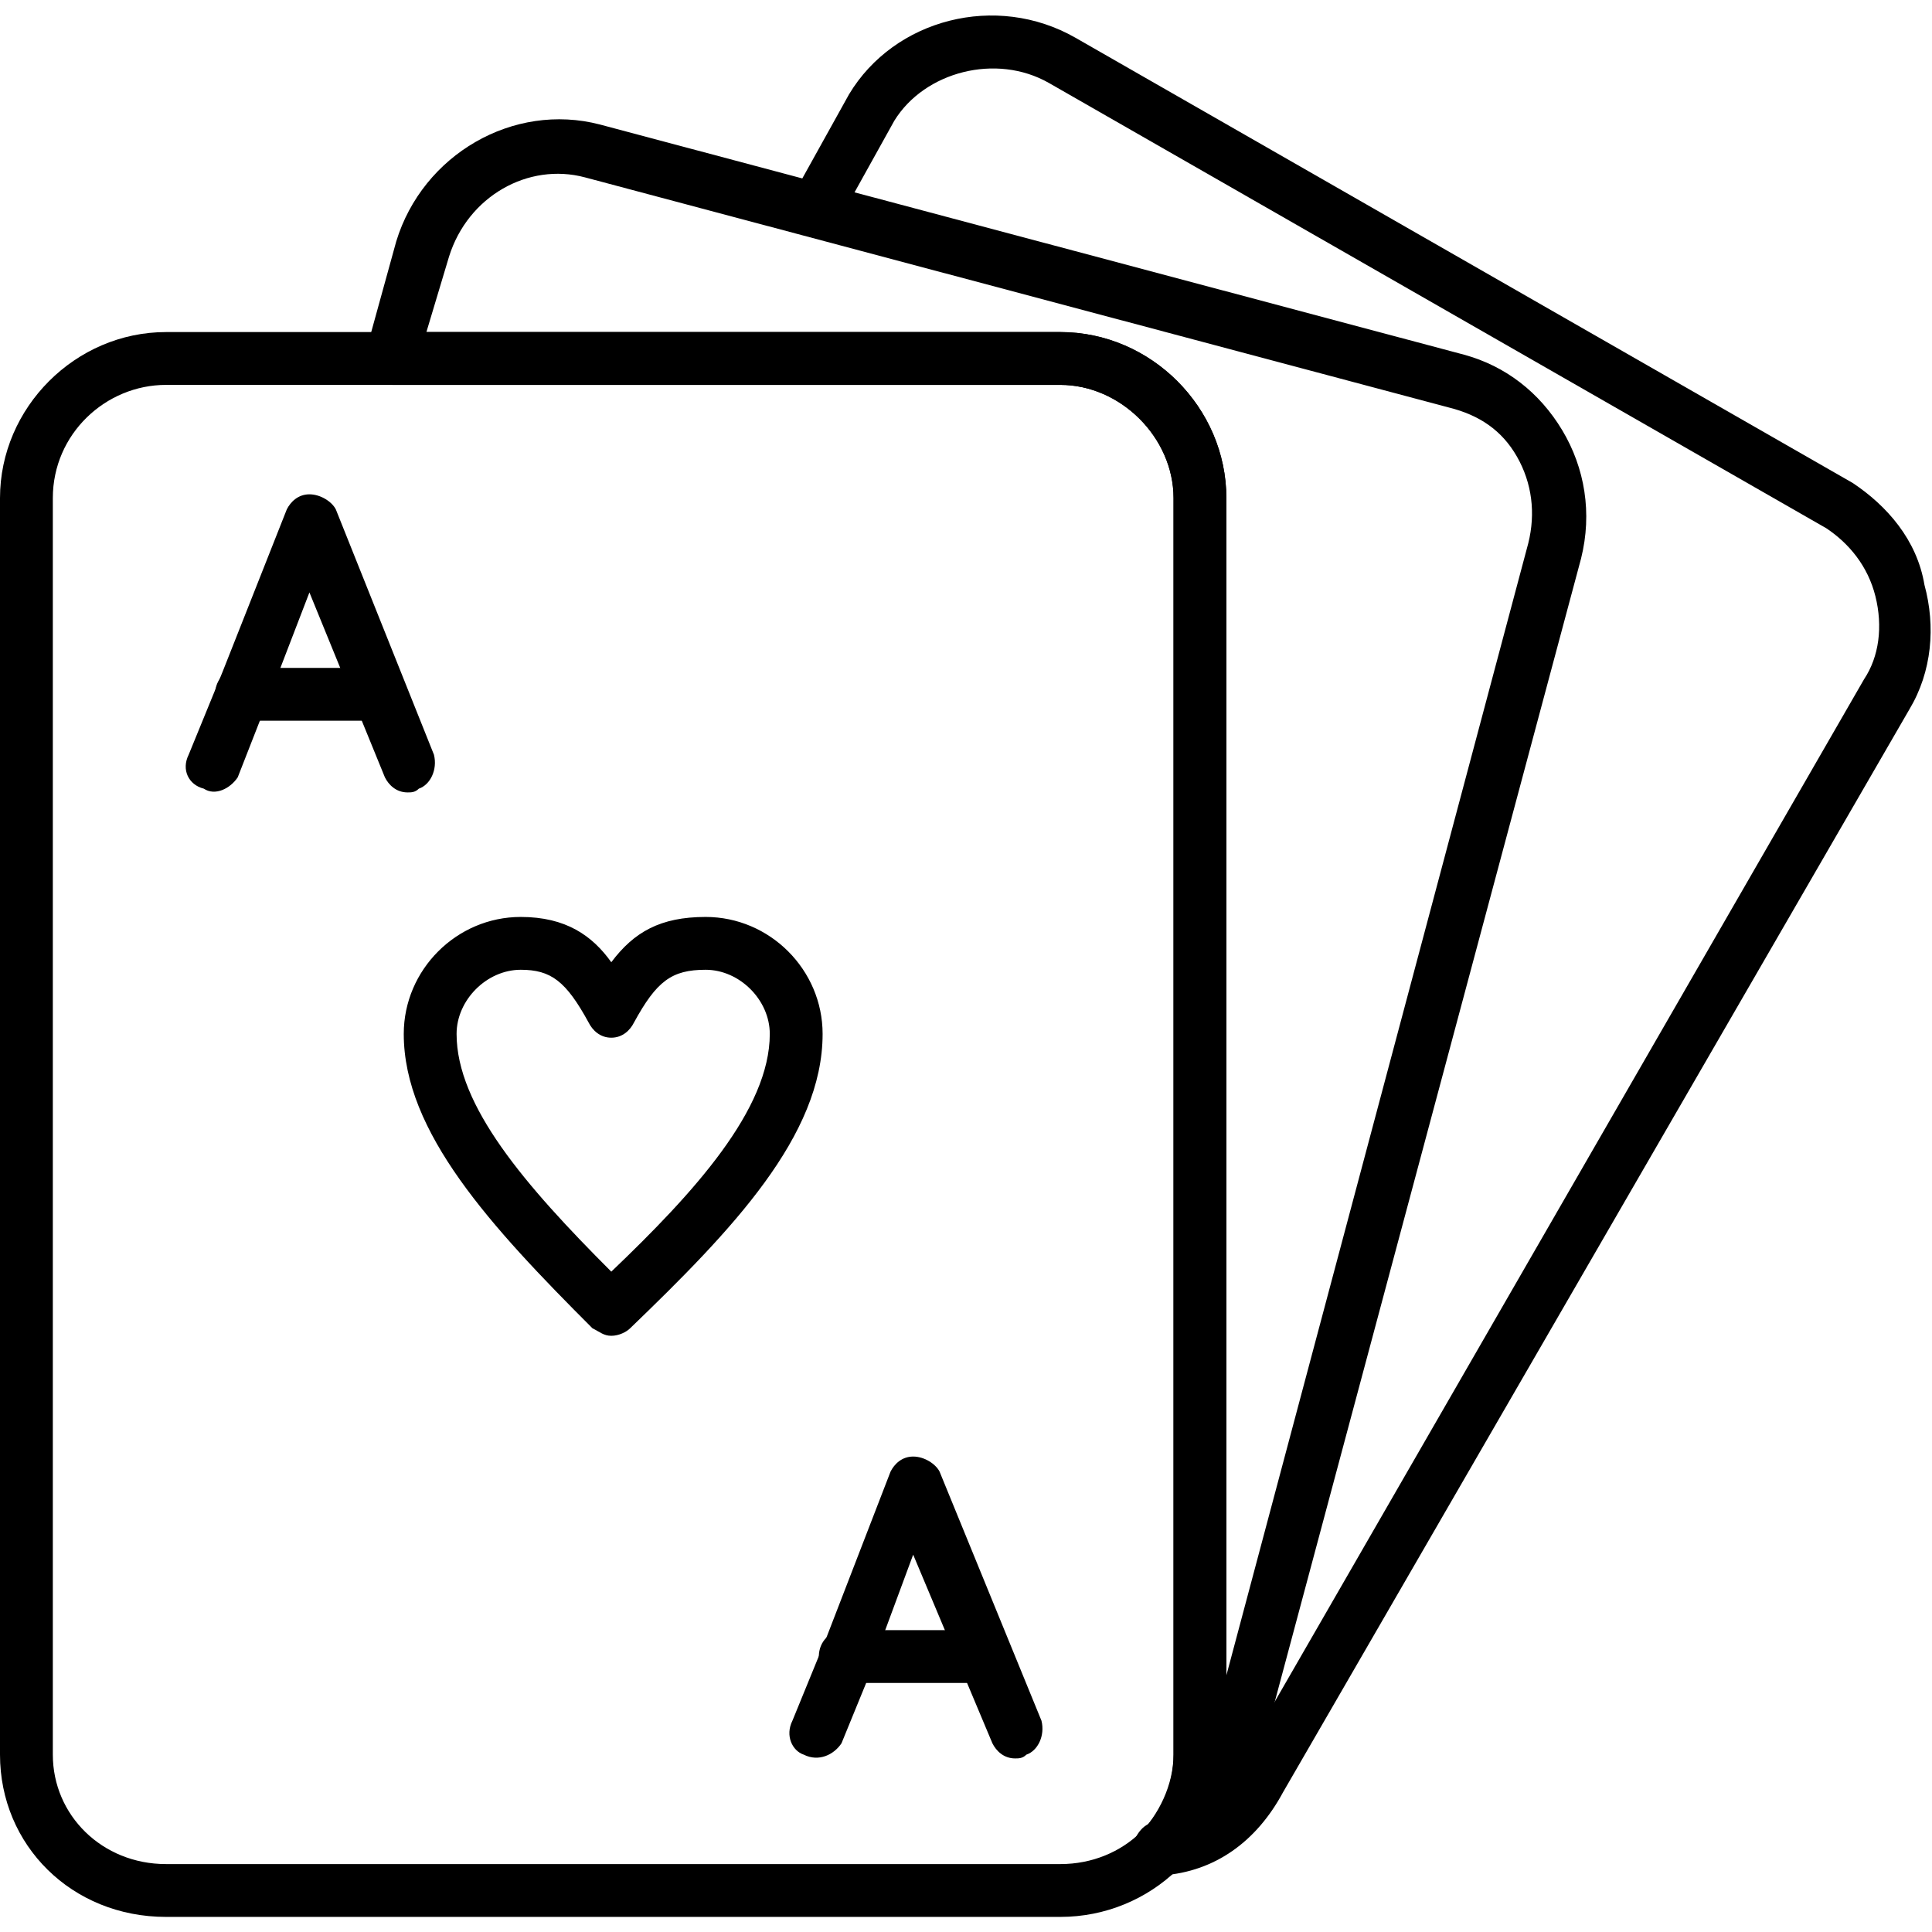 <svg clip-rule="evenodd" fill-rule="evenodd" height="512" image-rendering="optimizeQuality" shape-rendering="geometricPrecision" text-rendering="geometricPrecision" viewBox="0 0 512 512" width="512" xmlns="http://www.w3.org/2000/svg"><g id="Layer_x0020_1"><g id="_485492080"><g><g><g><path d="m162 354c-2 0-3-1-5-2-27-27-50-52-50-78 0-17 14-31 31-31 12 0 19 5 24 12 6-8 13-12 25-12 17 0 31 14 31 31 0 27-24 52-51 78-1 1-3 2-5 2zm-24-97c-9 0-17 8-17 17 0 19 18 40 41 63 22-21 42-43 42-63 0-9-8-17-17-17s-13 3-19 14c-1 2-3 4-6 4s-5-2-6-4c-6-11-10-14-18-14z"/></g><g><path d="m281 508h-237c-25 0-44-19-44-43v-333c0-24 20-44 44-44h237c24 0 44 20 44 44v333c0 24-20 43-44 43zm-237-406c-16 0-30 13-30 30v333c0 16 13 29 30 29h237c17 0 30-13 30-29v-333c0-16-14-30-30-30z"/></g><g><g><path d="m108 210c-3 0-5-2-6-4l-20-49-10 26-9 23c-2 3-6 5-9 3-4-1-6-5-4-9l9-22 17-43c1-2 3-4 6-4 3 0 6 2 7 4l26 65c1 4-1 8-4 9-1 1-2 1-3 1z"/></g><g><path d="m100 191h-36c-4 0-7-3-7-7s3-7 7-7h36c4 0 7 3 7 7s-3 7-7 7z"/></g></g><g><g><path d="m269 466c-3 0-5-2-6-4l-21-50-10 27v1l-9 22c-2 3-6 5-10 3-3-1-5-5-3-9l9-22 17-44c1-2 3-4 6-4 3 0 6 2 7 4l27 66c1 4-1 8-4 9-1 1-2 1-3 1z"/></g><g><path d="m261 446h-37c-4 0-7-3-7-7s3-7 7-7h37c4 0 7 3 7 7s-3 7-7 7z"/></g></g></g><g><path d="m306 498c-2 0-5-1-6-3-2-3-1-7 2-9 5-5 9-13 9-21v-333c0-16-14-30-30-30h-177c-2 0-4-1-5-3-2-2-2-4-2-6l8-29c7-23 31-37 54-31l229 61c11 3 20 10 26 20s8 22 5 34l-86 321c-4 13-13 24-24 28-1 1-2 1-3 1zm-193-410h168c24 0 44 20 44 44v312l80-300c2-8 1-16-3-23s-10-11-18-13l-229-61c-15-4-31 5-36 21z"/></g><g><path d="m307 497c-3 0-6-3-7-6 0-4 3-8 6-8 10-1 17-6 22-14v-1l166-288c4-6 5-14 3-22s-7-14-13-18l-206-118c-14-8-33-3-41 10l-15 27c-2 4-6 5-9 3-4-2-5-6-3-10l15-27c12-20 39-27 60-15l206 118c9 6 17 15 19 27 3 11 2 23-4 33l-166 287c-7 13-18 21-32 22z"/></g></g></g></g></svg>